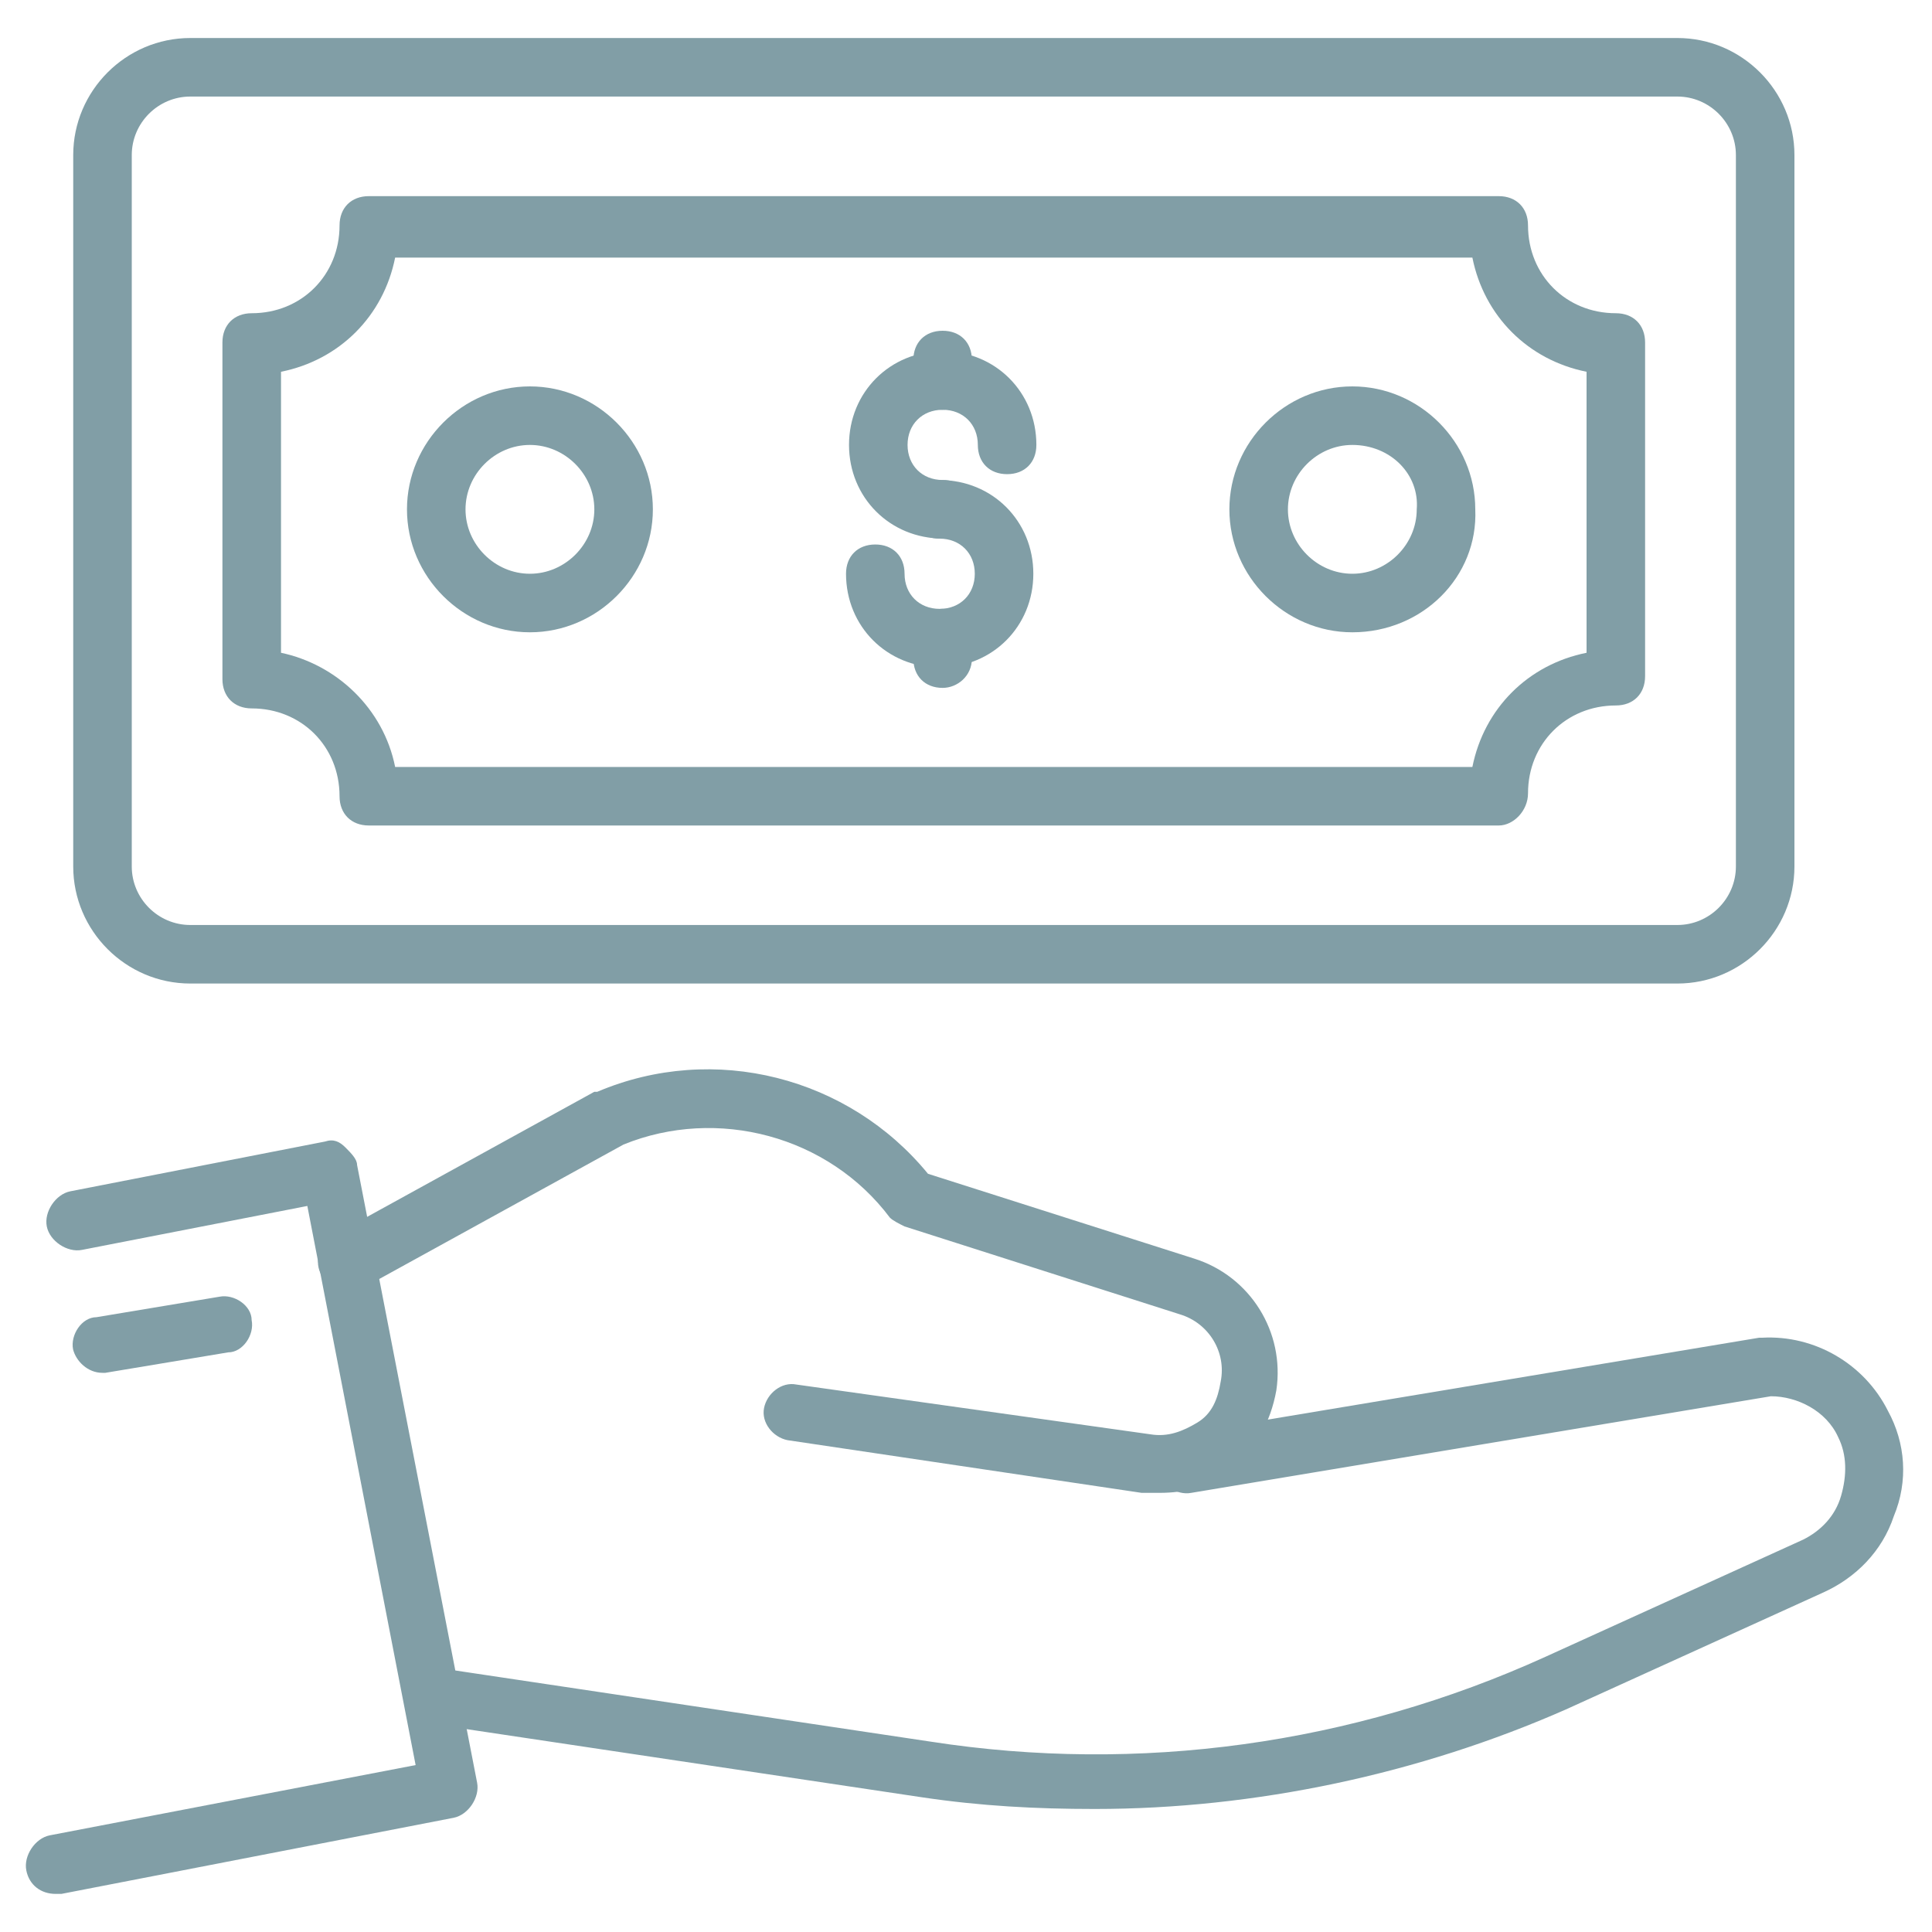<svg width="40" height="40" viewBox="0 0 40 40" fill="none" xmlns="http://www.w3.org/2000/svg">
<g clip-path="url(#clip0_434_7045)">
<path d="M1.151 39.211C0.848 39.211 0.605 39.029 0.545 38.726C0.484 38.423 0.726 38.059 1.029 37.999L8.605 36.544L6.363 24.968L1.696 25.878C1.393 25.938 1.029 25.696 0.969 25.393C0.908 25.09 1.151 24.726 1.454 24.665L6.726 23.635C6.908 23.575 7.029 23.635 7.151 23.756C7.272 23.878 7.393 23.999 7.393 24.12L9.878 36.908C9.938 37.211 9.696 37.575 9.393 37.635L1.272 39.211C1.272 39.211 1.211 39.211 1.151 39.211Z" fill="#819EA6"/>
<path d="M22.664 37.453C21.452 37.453 20.3 37.392 19.088 37.211L8.967 35.696C8.664 35.635 8.421 35.332 8.482 35.029C8.543 34.726 8.846 34.483 9.149 34.544L19.27 36.059C23.573 36.726 27.997 36.12 31.997 34.302L37.331 31.877C37.694 31.696 37.997 31.392 38.118 30.968C38.24 30.544 38.24 30.12 38.058 29.756C37.815 29.211 37.209 28.908 36.664 28.908L24.664 30.908C24.361 30.968 23.997 30.726 23.937 30.423C23.876 30.12 24.118 29.756 24.421 29.696L36.421 27.696H36.482C37.573 27.635 38.603 28.241 39.088 29.211C39.452 29.877 39.512 30.665 39.209 31.392C38.967 32.12 38.421 32.665 37.755 32.968L32.421 35.392C29.391 36.726 25.997 37.453 22.664 37.453Z" fill="#819EA6"/>
<path d="M24.001 30.908C23.88 30.908 23.758 30.908 23.637 30.908L16.304 29.817C16.001 29.756 15.758 29.453 15.819 29.15C15.88 28.847 16.183 28.605 16.486 28.665L23.819 29.696C24.183 29.756 24.486 29.635 24.789 29.453C25.092 29.271 25.213 28.968 25.273 28.605C25.395 27.999 25.031 27.392 24.425 27.211L18.728 25.392C18.607 25.332 18.486 25.271 18.425 25.211C17.152 23.514 14.849 22.908 12.91 23.696L7.516 26.665C7.213 26.847 6.849 26.726 6.667 26.423C6.486 26.12 6.607 25.756 6.91 25.574L12.304 22.605H12.364C14.789 21.574 17.577 22.302 19.213 24.302L24.728 26.059C25.88 26.423 26.607 27.574 26.425 28.787C26.304 29.453 26.001 29.999 25.455 30.423C25.031 30.787 24.546 30.908 24.001 30.908Z" fill="#819EA6"/>
<path d="M34.728 20.363H3.94C2.607 20.363 1.516 19.272 1.516 17.939V3.211C1.516 1.878 2.607 0.787 3.94 0.787H34.728C36.061 0.787 37.152 1.878 37.152 3.211V17.939C37.152 19.272 36.061 20.363 34.728 20.363ZM3.94 1.999C3.273 1.999 2.728 2.545 2.728 3.211V17.939C2.728 18.605 3.273 19.151 3.94 19.151H34.728C35.394 19.151 35.94 18.605 35.94 17.939V3.211C35.94 2.545 35.394 1.999 34.728 1.999H3.94Z" fill="#819EA6"/>
<path d="M31.03 17.091H7.636C7.272 17.091 7.03 16.848 7.03 16.485C7.03 15.454 6.242 14.667 5.212 14.667C4.848 14.667 4.605 14.424 4.605 14.06V7.091C4.605 6.727 4.848 6.485 5.212 6.485C6.242 6.485 7.03 5.697 7.03 4.667C7.03 4.303 7.272 4.061 7.636 4.061H31.03C31.393 4.061 31.636 4.303 31.636 4.667C31.636 5.697 32.424 6.485 33.454 6.485C33.818 6.485 34.06 6.727 34.06 7.091V14C34.06 14.364 33.818 14.606 33.454 14.606C32.424 14.606 31.636 15.394 31.636 16.424C31.636 16.788 31.333 17.091 31.03 17.091ZM8.181 15.879H30.484C30.727 14.667 31.636 13.758 32.848 13.515V7.697C31.636 7.454 30.727 6.545 30.484 5.333H8.181C7.939 6.545 7.03 7.454 5.818 7.697V13.515C6.969 13.758 7.939 14.667 8.181 15.879Z" fill="#819EA6"/>
<path d="M19.517 11.15C18.427 11.15 17.578 10.302 17.578 9.211C17.578 8.12 18.427 7.271 19.517 7.271C20.608 7.271 21.457 8.12 21.457 9.211C21.457 9.575 21.215 9.817 20.851 9.817C20.487 9.817 20.245 9.575 20.245 9.211C20.245 8.787 19.942 8.484 19.517 8.484C19.093 8.484 18.79 8.787 18.79 9.211C18.79 9.635 19.093 9.938 19.517 9.938C19.881 9.938 20.124 10.181 20.124 10.544C20.124 10.908 19.82 11.15 19.517 11.15Z" fill="#819EA6"/>
<path d="M19.455 13.818C18.364 13.818 17.516 12.97 17.516 11.879C17.516 11.515 17.758 11.273 18.122 11.273C18.485 11.273 18.728 11.515 18.728 11.879C18.728 12.303 19.031 12.606 19.455 12.606C19.879 12.606 20.182 12.303 20.182 11.879C20.182 11.455 19.879 11.152 19.455 11.152C19.091 11.152 18.849 10.909 18.849 10.546C18.849 10.182 19.091 9.939 19.455 9.939C20.546 9.939 21.394 10.788 21.394 11.879C21.394 12.97 20.546 13.818 19.455 13.818Z" fill="#819EA6"/>
<path d="M19.516 8.484C19.153 8.484 18.91 8.242 18.91 7.878V7.454C18.91 7.09 19.153 6.848 19.516 6.848C19.88 6.848 20.122 7.09 20.122 7.454V7.878C20.122 8.242 19.819 8.484 19.516 8.484Z" fill="#819EA6"/>
<path d="M19.516 14.242C19.153 14.242 18.91 13.999 18.91 13.636V13.211C18.91 12.848 19.153 12.605 19.516 12.605C19.88 12.605 20.122 12.848 20.122 13.211V13.636C20.122 13.999 19.819 14.242 19.516 14.242Z" fill="#819EA6"/>
<path d="M27.999 13.091C26.605 13.091 25.453 11.939 25.453 10.546C25.453 9.152 26.605 8 27.999 8C29.392 8 30.544 9.152 30.544 10.546C30.605 11.939 29.453 13.091 27.999 13.091ZM27.999 9.212C27.271 9.212 26.665 9.818 26.665 10.546C26.665 11.273 27.271 11.879 27.999 11.879C28.726 11.879 29.332 11.273 29.332 10.546C29.392 9.818 28.787 9.212 27.999 9.212Z" fill="#819EA6"/>
<path d="M10.971 13.091C9.577 13.091 8.426 11.939 8.426 10.546C8.426 9.152 9.577 8 10.971 8C12.365 8 13.517 9.152 13.517 10.546C13.517 11.939 12.365 13.091 10.971 13.091ZM10.971 9.212C10.244 9.212 9.638 9.818 9.638 10.546C9.638 11.273 10.244 11.879 10.971 11.879C11.698 11.879 12.305 11.273 12.305 10.546C12.305 9.818 11.698 9.212 10.971 9.212Z" fill="#819EA6"/>
<path d="M2.119 28.423C1.816 28.423 1.574 28.181 1.513 27.938C1.453 27.635 1.695 27.271 1.998 27.271L4.544 26.847C4.847 26.787 5.21 27.029 5.21 27.332C5.271 27.635 5.028 27.999 4.725 27.999L2.18 28.423C2.18 28.423 2.18 28.423 2.119 28.423Z" fill="#819EA6"/>
</g>
<defs>
<clipPath id="clip0_434_7045">
<rect width="40" height="40" fill="white"/>
</clipPath>
</defs>
</svg>
